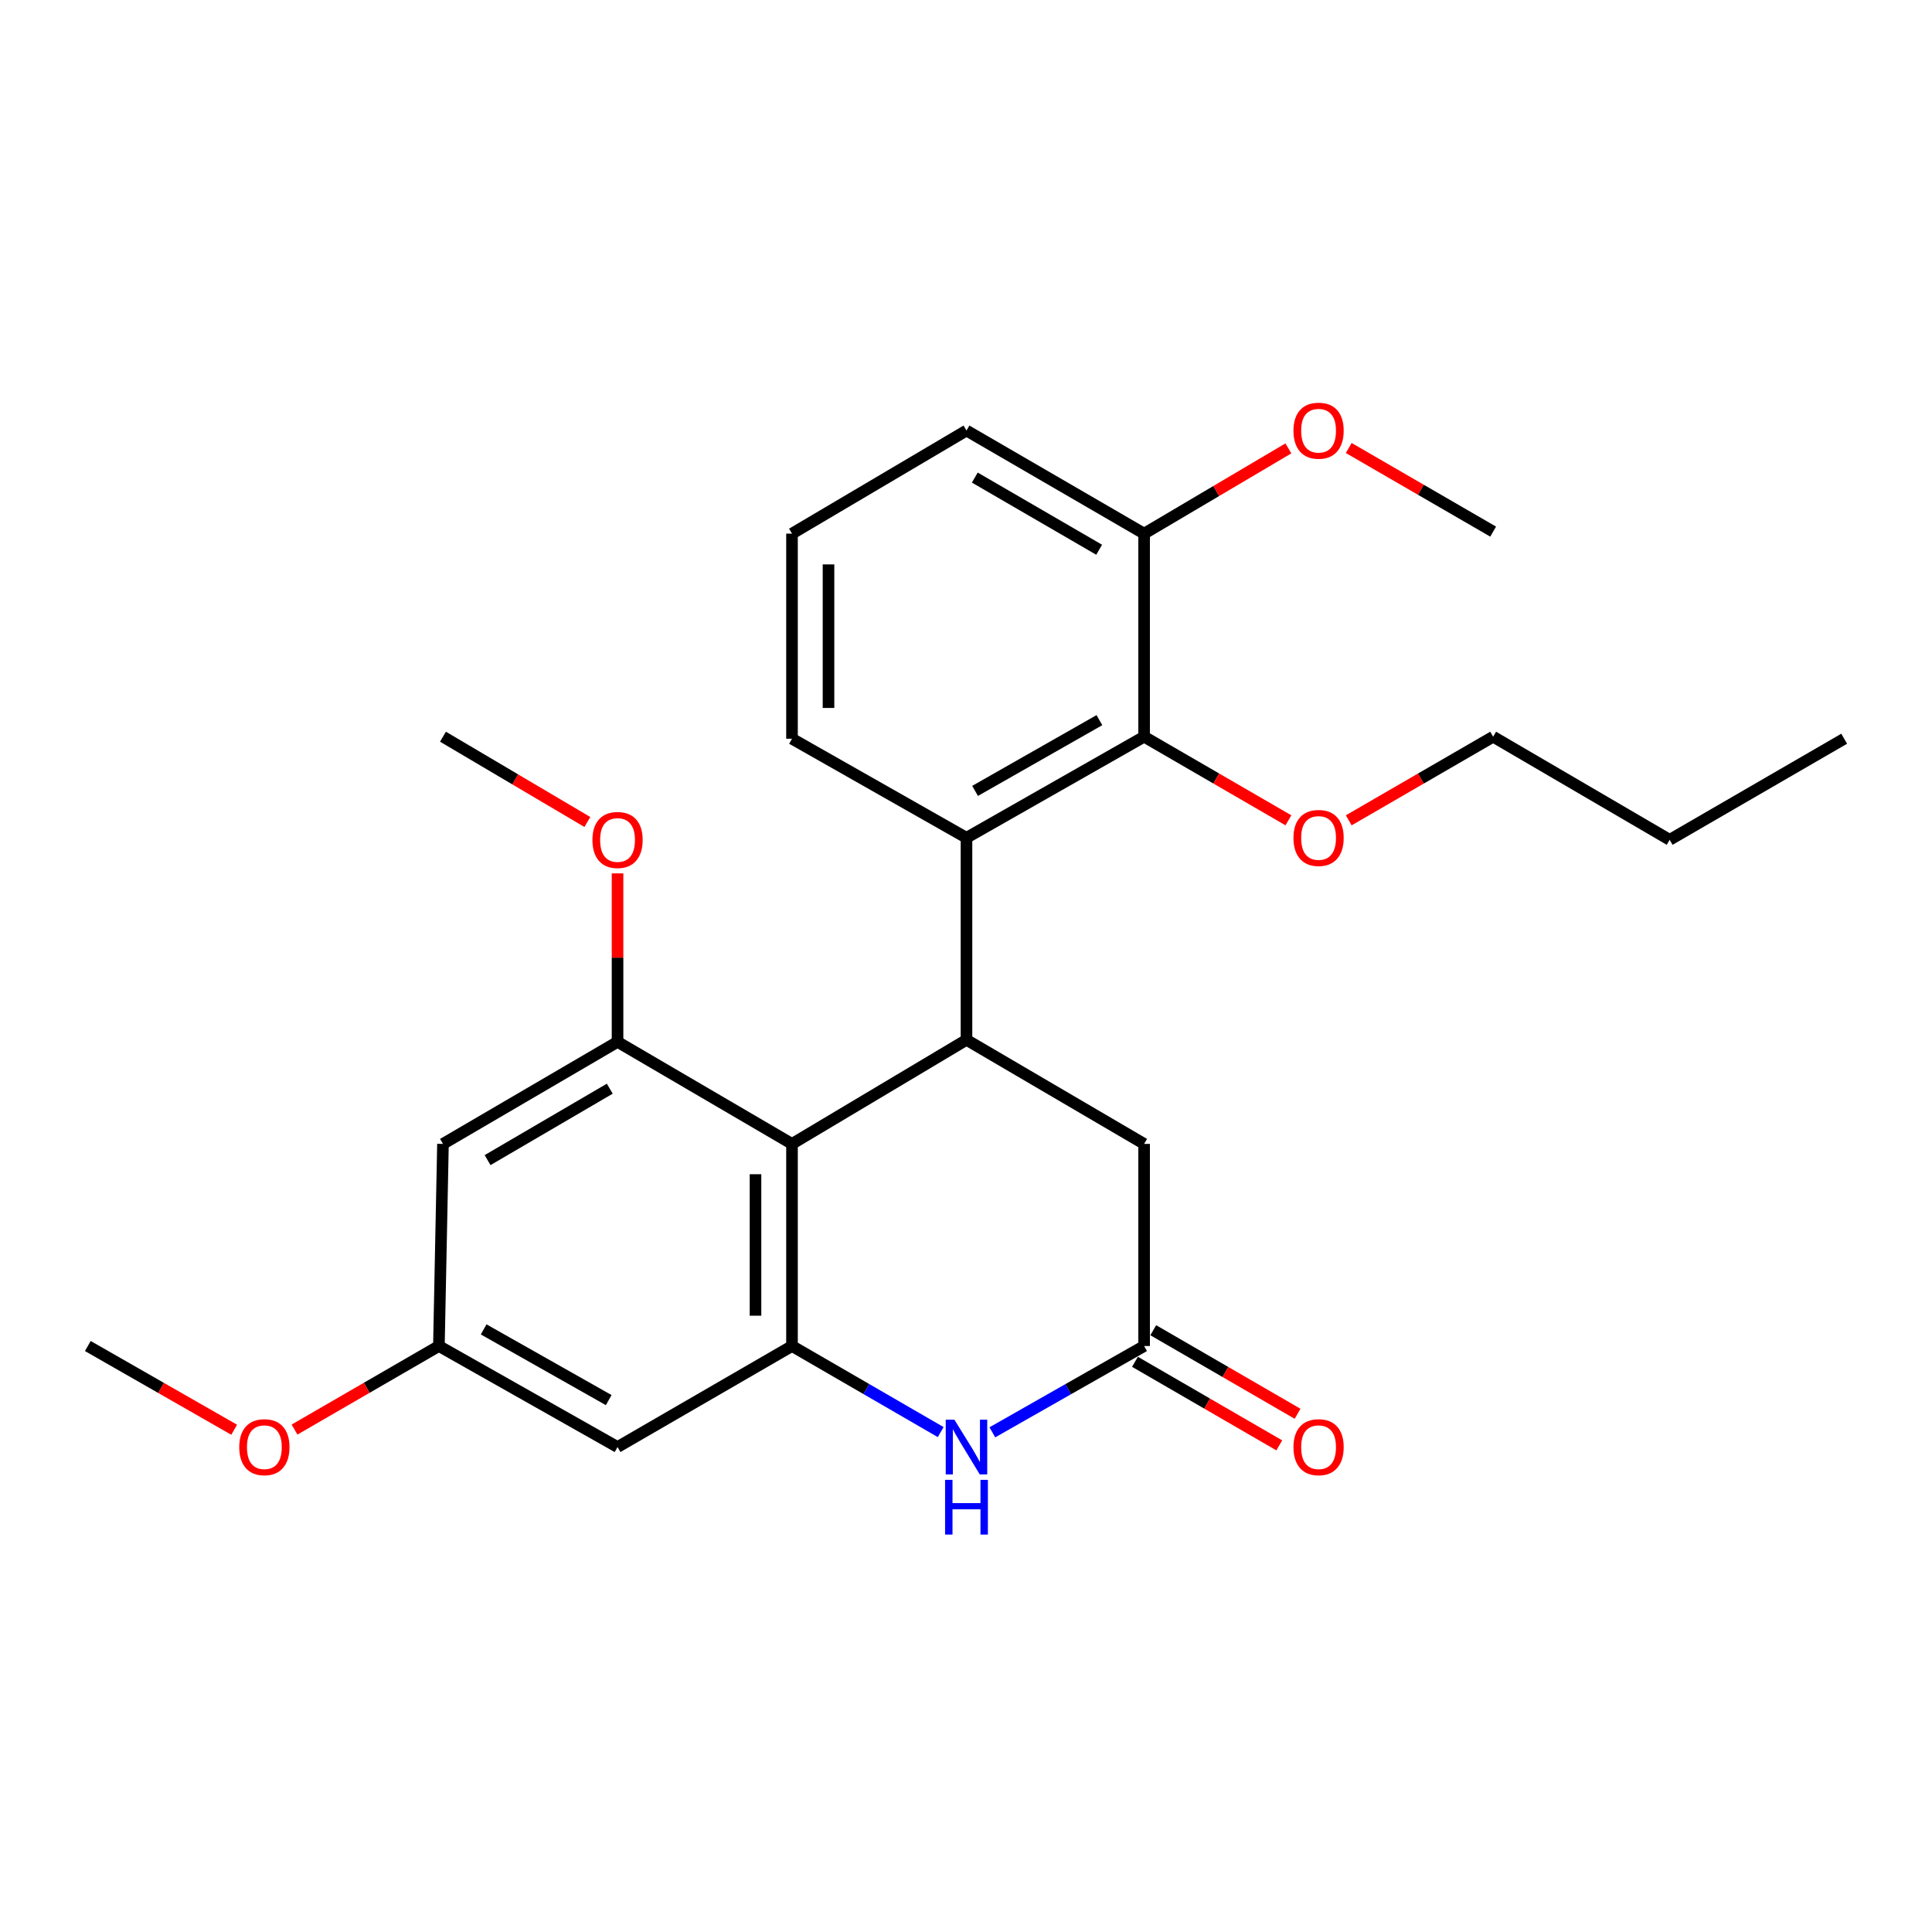 <?xml version='1.0' encoding='iso-8859-1'?>
<svg version='1.1' baseProfile='full'
              xmlns='http://www.w3.org/2000/svg'
                      xmlns:rdkit='http://www.rdkit.org/xml'
                      xmlns:xlink='http://www.w3.org/1999/xlink'
                  xml:space='preserve'
width='1000px' height='1000px' viewBox='0 0 1000 1000'>
<!-- END OF HEADER -->
<rect style='opacity:1.0;fill:#FFFFFF;stroke:none' width='1000' height='1000' x='0' y='0'> </rect>
<path class='bond-0' d='M 409.939,592.086 L 500.252,538.217' style='fill:none;fill-rule:evenodd;stroke:#000000;stroke-width:6px;stroke-linecap:butt;stroke-linejoin:miter;stroke-opacity:1' />
<path class='bond-1' d='M 409.939,592.086 L 409.939,696.695' style='fill:none;fill-rule:evenodd;stroke:#000000;stroke-width:6px;stroke-linecap:butt;stroke-linejoin:miter;stroke-opacity:1' />
<path class='bond-1' d='M 391.045,607.777 L 391.045,681.004' style='fill:none;fill-rule:evenodd;stroke:#000000;stroke-width:6px;stroke-linecap:butt;stroke-linejoin:miter;stroke-opacity:1' />
<path class='bond-4' d='M 409.939,592.086 L 319.637,539.267' style='fill:none;fill-rule:evenodd;stroke:#000000;stroke-width:6px;stroke-linecap:butt;stroke-linejoin:miter;stroke-opacity:1' />
<path class='bond-3' d='M 500.252,538.217 L 500.252,433.64' style='fill:none;fill-rule:evenodd;stroke:#000000;stroke-width:6px;stroke-linecap:butt;stroke-linejoin:miter;stroke-opacity:1' />
<path class='bond-9' d='M 500.252,538.217 L 592.192,592.086' style='fill:none;fill-rule:evenodd;stroke:#000000;stroke-width:6px;stroke-linecap:butt;stroke-linejoin:miter;stroke-opacity:1' />
<path class='bond-2' d='M 409.939,696.695 L 448.421,718.973' style='fill:none;fill-rule:evenodd;stroke:#000000;stroke-width:6px;stroke-linecap:butt;stroke-linejoin:miter;stroke-opacity:1' />
<path class='bond-2' d='M 448.421,718.973 L 486.903,741.251' style='fill:none;fill-rule:evenodd;stroke:#0000FF;stroke-width:6px;stroke-linecap:butt;stroke-linejoin:miter;stroke-opacity:1' />
<path class='bond-7' d='M 409.939,696.695 L 319.637,748.979' style='fill:none;fill-rule:evenodd;stroke:#000000;stroke-width:6px;stroke-linecap:butt;stroke-linejoin:miter;stroke-opacity:1' />
<path class='bond-5' d='M 513.636,741.368 L 552.914,719.031' style='fill:none;fill-rule:evenodd;stroke:#0000FF;stroke-width:6px;stroke-linecap:butt;stroke-linejoin:miter;stroke-opacity:1' />
<path class='bond-5' d='M 552.914,719.031 L 592.192,696.695' style='fill:none;fill-rule:evenodd;stroke:#000000;stroke-width:6px;stroke-linecap:butt;stroke-linejoin:miter;stroke-opacity:1' />
<path class='bond-6' d='M 500.252,433.64 L 592.192,381.314' style='fill:none;fill-rule:evenodd;stroke:#000000;stroke-width:6px;stroke-linecap:butt;stroke-linejoin:miter;stroke-opacity:1' />
<path class='bond-6' d='M 504.697,409.37 L 569.055,372.742' style='fill:none;fill-rule:evenodd;stroke:#000000;stroke-width:6px;stroke-linecap:butt;stroke-linejoin:miter;stroke-opacity:1' />
<path class='bond-15' d='M 500.252,433.64 L 409.939,382.364' style='fill:none;fill-rule:evenodd;stroke:#000000;stroke-width:6px;stroke-linecap:butt;stroke-linejoin:miter;stroke-opacity:1' />
<path class='bond-8' d='M 319.637,539.267 L 229.282,592.086' style='fill:none;fill-rule:evenodd;stroke:#000000;stroke-width:6px;stroke-linecap:butt;stroke-linejoin:miter;stroke-opacity:1' />
<path class='bond-8' d='M 315.619,563.501 L 252.37,600.475' style='fill:none;fill-rule:evenodd;stroke:#000000;stroke-width:6px;stroke-linecap:butt;stroke-linejoin:miter;stroke-opacity:1' />
<path class='bond-13' d='M 319.637,539.267 L 319.637,495.665' style='fill:none;fill-rule:evenodd;stroke:#000000;stroke-width:6px;stroke-linecap:butt;stroke-linejoin:miter;stroke-opacity:1' />
<path class='bond-13' d='M 319.637,495.665 L 319.637,452.064' style='fill:none;fill-rule:evenodd;stroke:#FF0000;stroke-width:6px;stroke-linecap:butt;stroke-linejoin:miter;stroke-opacity:1' />
<path class='bond-12' d='M 587.458,704.871 L 624.805,726.494' style='fill:none;fill-rule:evenodd;stroke:#000000;stroke-width:6px;stroke-linecap:butt;stroke-linejoin:miter;stroke-opacity:1' />
<path class='bond-12' d='M 624.805,726.494 L 662.152,748.117' style='fill:none;fill-rule:evenodd;stroke:#FF0000;stroke-width:6px;stroke-linecap:butt;stroke-linejoin:miter;stroke-opacity:1' />
<path class='bond-12' d='M 596.925,688.52 L 634.272,710.143' style='fill:none;fill-rule:evenodd;stroke:#000000;stroke-width:6px;stroke-linecap:butt;stroke-linejoin:miter;stroke-opacity:1' />
<path class='bond-12' d='M 634.272,710.143 L 671.619,731.766' style='fill:none;fill-rule:evenodd;stroke:#FF0000;stroke-width:6px;stroke-linecap:butt;stroke-linejoin:miter;stroke-opacity:1' />
<path class='bond-26' d='M 592.192,696.695 L 592.192,592.086' style='fill:none;fill-rule:evenodd;stroke:#000000;stroke-width:6px;stroke-linecap:butt;stroke-linejoin:miter;stroke-opacity:1' />
<path class='bond-11' d='M 592.192,381.314 L 592.192,276.211' style='fill:none;fill-rule:evenodd;stroke:#000000;stroke-width:6px;stroke-linecap:butt;stroke-linejoin:miter;stroke-opacity:1' />
<path class='bond-14' d='M 592.192,381.314 L 629.538,402.954' style='fill:none;fill-rule:evenodd;stroke:#000000;stroke-width:6px;stroke-linecap:butt;stroke-linejoin:miter;stroke-opacity:1' />
<path class='bond-14' d='M 629.538,402.954 L 666.885,424.595' style='fill:none;fill-rule:evenodd;stroke:#FF0000;stroke-width:6px;stroke-linecap:butt;stroke-linejoin:miter;stroke-opacity:1' />
<path class='bond-27' d='M 319.637,748.979 L 227.172,696.695' style='fill:none;fill-rule:evenodd;stroke:#000000;stroke-width:6px;stroke-linecap:butt;stroke-linejoin:miter;stroke-opacity:1' />
<path class='bond-27' d='M 315.067,724.69 L 250.341,688.091' style='fill:none;fill-rule:evenodd;stroke:#000000;stroke-width:6px;stroke-linecap:butt;stroke-linejoin:miter;stroke-opacity:1' />
<path class='bond-10' d='M 229.282,592.086 L 227.172,696.695' style='fill:none;fill-rule:evenodd;stroke:#000000;stroke-width:6px;stroke-linecap:butt;stroke-linejoin:miter;stroke-opacity:1' />
<path class='bond-16' d='M 227.172,696.695 L 189.81,718.32' style='fill:none;fill-rule:evenodd;stroke:#000000;stroke-width:6px;stroke-linecap:butt;stroke-linejoin:miter;stroke-opacity:1' />
<path class='bond-16' d='M 189.81,718.32 L 152.447,739.945' style='fill:none;fill-rule:evenodd;stroke:#FF0000;stroke-width:6px;stroke-linecap:butt;stroke-linejoin:miter;stroke-opacity:1' />
<path class='bond-17' d='M 592.192,276.211 L 629.532,254.145' style='fill:none;fill-rule:evenodd;stroke:#000000;stroke-width:6px;stroke-linecap:butt;stroke-linejoin:miter;stroke-opacity:1' />
<path class='bond-17' d='M 629.532,254.145 L 666.872,232.079' style='fill:none;fill-rule:evenodd;stroke:#FF0000;stroke-width:6px;stroke-linecap:butt;stroke-linejoin:miter;stroke-opacity:1' />
<path class='bond-28' d='M 592.192,276.211 L 500.252,222.847' style='fill:none;fill-rule:evenodd;stroke:#000000;stroke-width:6px;stroke-linecap:butt;stroke-linejoin:miter;stroke-opacity:1' />
<path class='bond-28' d='M 568.916,284.547 L 504.558,247.192' style='fill:none;fill-rule:evenodd;stroke:#000000;stroke-width:6px;stroke-linecap:butt;stroke-linejoin:miter;stroke-opacity:1' />
<path class='bond-21' d='M 304.013,425.46 L 266.647,403.387' style='fill:none;fill-rule:evenodd;stroke:#FF0000;stroke-width:6px;stroke-linecap:butt;stroke-linejoin:miter;stroke-opacity:1' />
<path class='bond-21' d='M 266.647,403.387 L 229.282,381.314' style='fill:none;fill-rule:evenodd;stroke:#000000;stroke-width:6px;stroke-linecap:butt;stroke-linejoin:miter;stroke-opacity:1' />
<path class='bond-20' d='M 698.104,424.599 L 735.477,402.957' style='fill:none;fill-rule:evenodd;stroke:#FF0000;stroke-width:6px;stroke-linecap:butt;stroke-linejoin:miter;stroke-opacity:1' />
<path class='bond-20' d='M 735.477,402.957 L 772.849,381.314' style='fill:none;fill-rule:evenodd;stroke:#000000;stroke-width:6px;stroke-linecap:butt;stroke-linejoin:miter;stroke-opacity:1' />
<path class='bond-18' d='M 409.939,382.364 L 409.939,276.211' style='fill:none;fill-rule:evenodd;stroke:#000000;stroke-width:6px;stroke-linecap:butt;stroke-linejoin:miter;stroke-opacity:1' />
<path class='bond-18' d='M 428.833,366.441 L 428.833,292.134' style='fill:none;fill-rule:evenodd;stroke:#000000;stroke-width:6px;stroke-linecap:butt;stroke-linejoin:miter;stroke-opacity:1' />
<path class='bond-23' d='M 121.206,740.035 L 83.33,718.365' style='fill:none;fill-rule:evenodd;stroke:#FF0000;stroke-width:6px;stroke-linecap:butt;stroke-linejoin:miter;stroke-opacity:1' />
<path class='bond-23' d='M 83.33,718.365 L 45.455,696.695' style='fill:none;fill-rule:evenodd;stroke:#000000;stroke-width:6px;stroke-linecap:butt;stroke-linejoin:miter;stroke-opacity:1' />
<path class='bond-22' d='M 698.104,231.885 L 735.477,253.523' style='fill:none;fill-rule:evenodd;stroke:#FF0000;stroke-width:6px;stroke-linecap:butt;stroke-linejoin:miter;stroke-opacity:1' />
<path class='bond-22' d='M 735.477,253.523 L 772.849,275.162' style='fill:none;fill-rule:evenodd;stroke:#000000;stroke-width:6px;stroke-linecap:butt;stroke-linejoin:miter;stroke-opacity:1' />
<path class='bond-19' d='M 409.939,276.211 L 500.252,222.847' style='fill:none;fill-rule:evenodd;stroke:#000000;stroke-width:6px;stroke-linecap:butt;stroke-linejoin:miter;stroke-opacity:1' />
<path class='bond-24' d='M 772.849,381.314 L 864.212,434.689' style='fill:none;fill-rule:evenodd;stroke:#000000;stroke-width:6px;stroke-linecap:butt;stroke-linejoin:miter;stroke-opacity:1' />
<path class='bond-25' d='M 864.212,434.689 L 954.545,382.364' style='fill:none;fill-rule:evenodd;stroke:#000000;stroke-width:6px;stroke-linecap:butt;stroke-linejoin:miter;stroke-opacity:1' />
<path  class='atom-3' d='M 493.992 734.819
L 503.272 749.819
Q 504.192 751.299, 505.672 753.979
Q 507.152 756.659, 507.232 756.819
L 507.232 734.819
L 510.992 734.819
L 510.992 763.139
L 507.112 763.139
L 497.152 746.739
Q 495.992 744.819, 494.752 742.619
Q 493.552 740.419, 493.192 739.739
L 493.192 763.139
L 489.512 763.139
L 489.512 734.819
L 493.992 734.819
' fill='#0000FF'/>
<path  class='atom-3' d='M 489.172 765.971
L 493.012 765.971
L 493.012 778.011
L 507.492 778.011
L 507.492 765.971
L 511.332 765.971
L 511.332 794.291
L 507.492 794.291
L 507.492 781.211
L 493.012 781.211
L 493.012 794.291
L 489.172 794.291
L 489.172 765.971
' fill='#0000FF'/>
<path  class='atom-13' d='M 669.494 749.059
Q 669.494 742.259, 672.854 738.459
Q 676.214 734.659, 682.494 734.659
Q 688.774 734.659, 692.134 738.459
Q 695.494 742.259, 695.494 749.059
Q 695.494 755.939, 692.094 759.859
Q 688.694 763.739, 682.494 763.739
Q 676.254 763.739, 672.854 759.859
Q 669.494 755.979, 669.494 749.059
M 682.494 760.539
Q 686.814 760.539, 689.134 757.659
Q 691.494 754.739, 691.494 749.059
Q 691.494 743.499, 689.134 740.699
Q 686.814 737.859, 682.494 737.859
Q 678.174 737.859, 675.814 740.659
Q 673.494 743.459, 673.494 749.059
Q 673.494 754.779, 675.814 757.659
Q 678.174 760.539, 682.494 760.539
' fill='#FF0000'/>
<path  class='atom-14' d='M 306.637 434.769
Q 306.637 427.969, 309.997 424.169
Q 313.357 420.369, 319.637 420.369
Q 325.917 420.369, 329.277 424.169
Q 332.637 427.969, 332.637 434.769
Q 332.637 441.649, 329.237 445.569
Q 325.837 449.449, 319.637 449.449
Q 313.397 449.449, 309.997 445.569
Q 306.637 441.689, 306.637 434.769
M 319.637 446.249
Q 323.957 446.249, 326.277 443.369
Q 328.637 440.449, 328.637 434.769
Q 328.637 429.209, 326.277 426.409
Q 323.957 423.569, 319.637 423.569
Q 315.317 423.569, 312.957 426.369
Q 310.637 429.169, 310.637 434.769
Q 310.637 440.489, 312.957 443.369
Q 315.317 446.249, 319.637 446.249
' fill='#FF0000'/>
<path  class='atom-15' d='M 669.494 433.72
Q 669.494 426.92, 672.854 423.12
Q 676.214 419.32, 682.494 419.32
Q 688.774 419.32, 692.134 423.12
Q 695.494 426.92, 695.494 433.72
Q 695.494 440.6, 692.094 444.52
Q 688.694 448.4, 682.494 448.4
Q 676.254 448.4, 672.854 444.52
Q 669.494 440.64, 669.494 433.72
M 682.494 445.2
Q 686.814 445.2, 689.134 442.32
Q 691.494 439.4, 691.494 433.72
Q 691.494 428.16, 689.134 425.36
Q 686.814 422.52, 682.494 422.52
Q 678.174 422.52, 675.814 425.32
Q 673.494 428.12, 673.494 433.72
Q 673.494 439.44, 675.814 442.32
Q 678.174 445.2, 682.494 445.2
' fill='#FF0000'/>
<path  class='atom-17' d='M 123.838 749.059
Q 123.838 742.259, 127.198 738.459
Q 130.558 734.659, 136.838 734.659
Q 143.118 734.659, 146.478 738.459
Q 149.838 742.259, 149.838 749.059
Q 149.838 755.939, 146.438 759.859
Q 143.038 763.739, 136.838 763.739
Q 130.598 763.739, 127.198 759.859
Q 123.838 755.979, 123.838 749.059
M 136.838 760.539
Q 141.158 760.539, 143.478 757.659
Q 145.838 754.739, 145.838 749.059
Q 145.838 743.499, 143.478 740.699
Q 141.158 737.859, 136.838 737.859
Q 132.518 737.859, 130.158 740.659
Q 127.838 743.459, 127.838 749.059
Q 127.838 754.779, 130.158 757.659
Q 132.518 760.539, 136.838 760.539
' fill='#FF0000'/>
<path  class='atom-18' d='M 669.494 222.927
Q 669.494 216.127, 672.854 212.327
Q 676.214 208.527, 682.494 208.527
Q 688.774 208.527, 692.134 212.327
Q 695.494 216.127, 695.494 222.927
Q 695.494 229.807, 692.094 233.727
Q 688.694 237.607, 682.494 237.607
Q 676.254 237.607, 672.854 233.727
Q 669.494 229.847, 669.494 222.927
M 682.494 234.407
Q 686.814 234.407, 689.134 231.527
Q 691.494 228.607, 691.494 222.927
Q 691.494 217.367, 689.134 214.567
Q 686.814 211.727, 682.494 211.727
Q 678.174 211.727, 675.814 214.527
Q 673.494 217.327, 673.494 222.927
Q 673.494 228.647, 675.814 231.527
Q 678.174 234.407, 682.494 234.407
' fill='#FF0000'/>
</svg>
